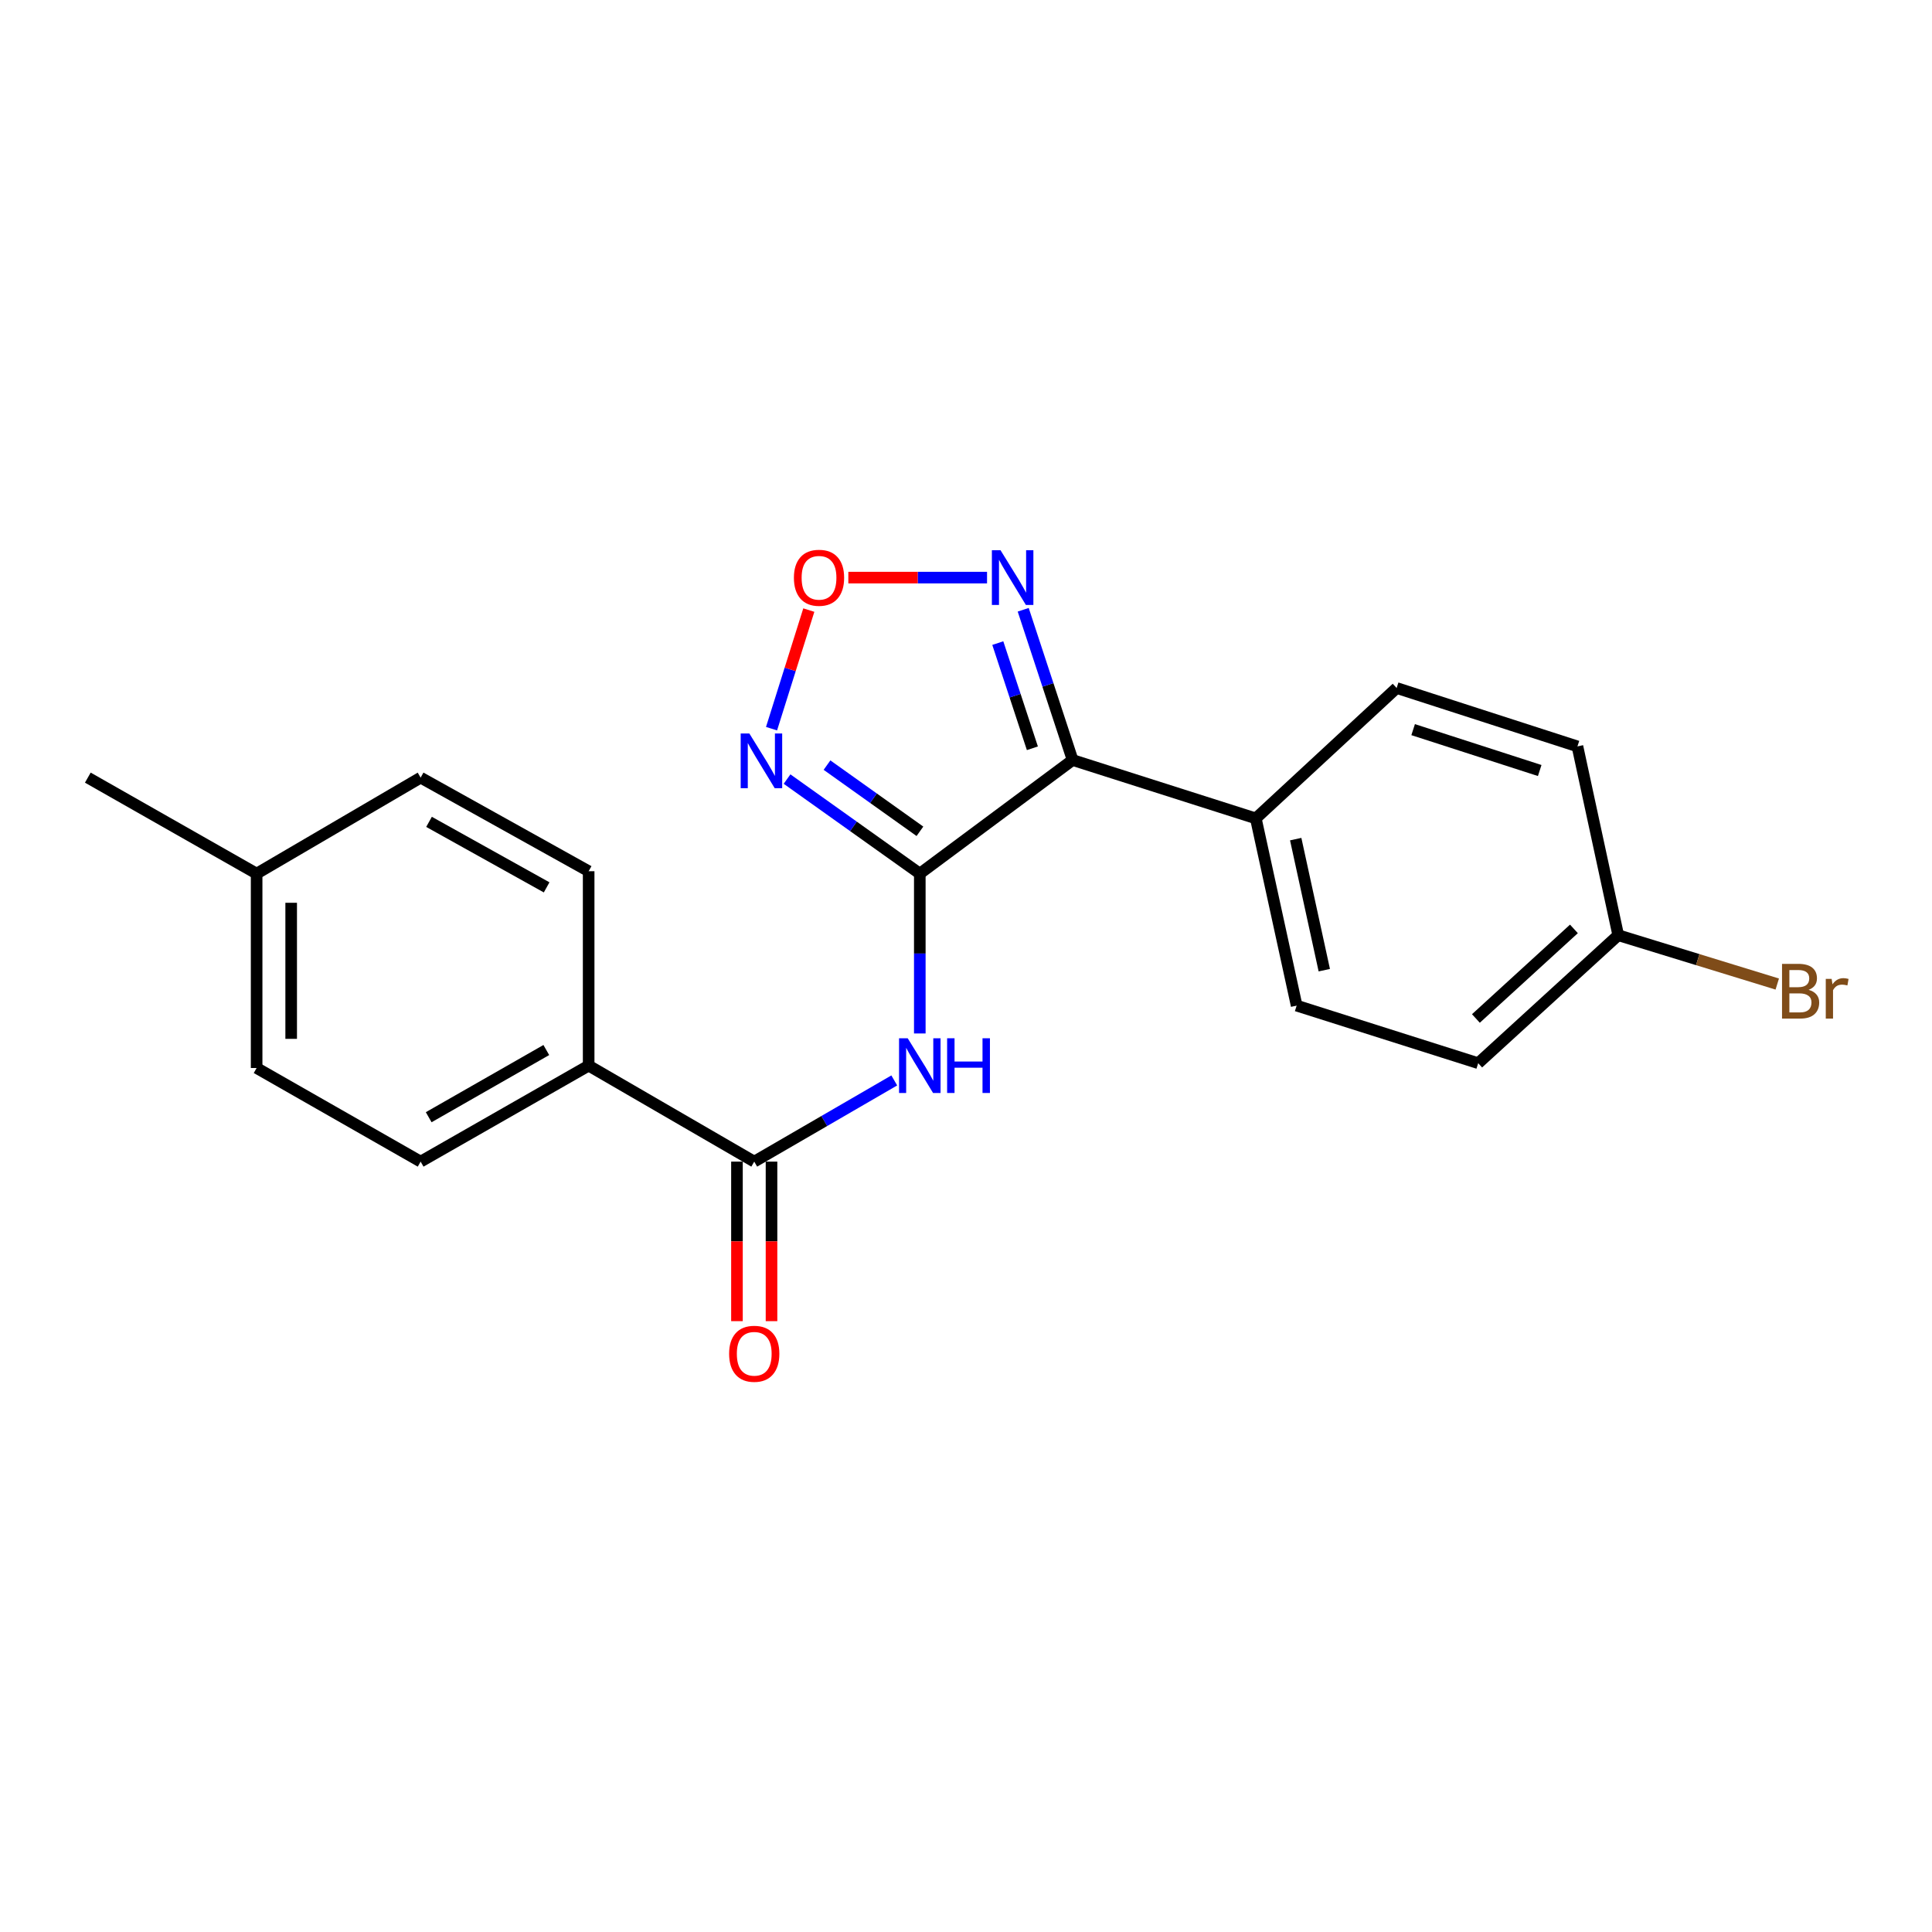 <?xml version='1.0' encoding='iso-8859-1'?>
<svg version='1.1' baseProfile='full'
              xmlns='http://www.w3.org/2000/svg'
                      xmlns:rdkit='http://www.rdkit.org/xml'
                      xmlns:xlink='http://www.w3.org/1999/xlink'
                  xml:space='preserve'
width='1000px' height='1000px' viewBox='0 0 1000 1000'>
<!-- END OF HEADER -->
<rect style='opacity:1.0;fill:#FFFFFF;stroke:none' width='1000' height='1000' x='0' y='0'> </rect>
<path class='bond-0' d='M 476.087,452.188 L 555.185,393.389' style='fill:none;fill-rule:evenodd;stroke:#000000;stroke-width:6px;stroke-linecap:butt;stroke-linejoin:miter;stroke-opacity:1' />
<path class='bond-1' d='M 476.087,452.188 L 441.73,427.718' style='fill:none;fill-rule:evenodd;stroke:#000000;stroke-width:6px;stroke-linecap:butt;stroke-linejoin:miter;stroke-opacity:1' />
<path class='bond-1' d='M 441.73,427.718 L 407.373,403.248' style='fill:none;fill-rule:evenodd;stroke:#0000FF;stroke-width:6px;stroke-linecap:butt;stroke-linejoin:miter;stroke-opacity:1' />
<path class='bond-1' d='M 476.155,430.28 L 452.105,413.151' style='fill:none;fill-rule:evenodd;stroke:#000000;stroke-width:6px;stroke-linecap:butt;stroke-linejoin:miter;stroke-opacity:1' />
<path class='bond-1' d='M 452.105,413.151 L 428.056,396.022' style='fill:none;fill-rule:evenodd;stroke:#0000FF;stroke-width:6px;stroke-linecap:butt;stroke-linejoin:miter;stroke-opacity:1' />
<path class='bond-2' d='M 476.087,452.188 L 476.087,493.554' style='fill:none;fill-rule:evenodd;stroke:#000000;stroke-width:6px;stroke-linecap:butt;stroke-linejoin:miter;stroke-opacity:1' />
<path class='bond-2' d='M 476.087,493.554 L 476.087,534.921' style='fill:none;fill-rule:evenodd;stroke:#0000FF;stroke-width:6px;stroke-linecap:butt;stroke-linejoin:miter;stroke-opacity:1' />
<path class='bond-3' d='M 555.185,393.389 L 542.397,354.502' style='fill:none;fill-rule:evenodd;stroke:#000000;stroke-width:6px;stroke-linecap:butt;stroke-linejoin:miter;stroke-opacity:1' />
<path class='bond-3' d='M 542.397,354.502 L 529.609,315.615' style='fill:none;fill-rule:evenodd;stroke:#0000FF;stroke-width:6px;stroke-linecap:butt;stroke-linejoin:miter;stroke-opacity:1' />
<path class='bond-3' d='M 534.359,387.31 L 525.408,360.089' style='fill:none;fill-rule:evenodd;stroke:#000000;stroke-width:6px;stroke-linecap:butt;stroke-linejoin:miter;stroke-opacity:1' />
<path class='bond-3' d='M 525.408,360.089 L 516.456,332.868' style='fill:none;fill-rule:evenodd;stroke:#0000FF;stroke-width:6px;stroke-linecap:butt;stroke-linejoin:miter;stroke-opacity:1' />
<path class='bond-6' d='M 555.185,393.389 L 650.011,423.603' style='fill:none;fill-rule:evenodd;stroke:#000000;stroke-width:6px;stroke-linecap:butt;stroke-linejoin:miter;stroke-opacity:1' />
<path class='bond-4' d='M 399.349,377.161 L 408.995,346.47' style='fill:none;fill-rule:evenodd;stroke:#0000FF;stroke-width:6px;stroke-linecap:butt;stroke-linejoin:miter;stroke-opacity:1' />
<path class='bond-4' d='M 408.995,346.47 L 418.641,315.779' style='fill:none;fill-rule:evenodd;stroke:#FF0000;stroke-width:6px;stroke-linecap:butt;stroke-linejoin:miter;stroke-opacity:1' />
<path class='bond-5' d='M 462.87,559.228 L 426.631,580.241' style='fill:none;fill-rule:evenodd;stroke:#0000FF;stroke-width:6px;stroke-linecap:butt;stroke-linejoin:miter;stroke-opacity:1' />
<path class='bond-5' d='M 426.631,580.241 L 390.392,601.253' style='fill:none;fill-rule:evenodd;stroke:#000000;stroke-width:6px;stroke-linecap:butt;stroke-linejoin:miter;stroke-opacity:1' />
<path class='bond-21' d='M 510.89,298.97 L 474.995,298.97' style='fill:none;fill-rule:evenodd;stroke:#0000FF;stroke-width:6px;stroke-linecap:butt;stroke-linejoin:miter;stroke-opacity:1' />
<path class='bond-21' d='M 474.995,298.97 L 439.099,298.97' style='fill:none;fill-rule:evenodd;stroke:#FF0000;stroke-width:6px;stroke-linecap:butt;stroke-linejoin:miter;stroke-opacity:1' />
<path class='bond-7' d='M 390.392,601.253 L 304.686,551.565' style='fill:none;fill-rule:evenodd;stroke:#000000;stroke-width:6px;stroke-linecap:butt;stroke-linejoin:miter;stroke-opacity:1' />
<path class='bond-8' d='M 381.449,601.253 L 381.449,642.539' style='fill:none;fill-rule:evenodd;stroke:#000000;stroke-width:6px;stroke-linecap:butt;stroke-linejoin:miter;stroke-opacity:1' />
<path class='bond-8' d='M 381.449,642.539 L 381.449,683.826' style='fill:none;fill-rule:evenodd;stroke:#FF0000;stroke-width:6px;stroke-linecap:butt;stroke-linejoin:miter;stroke-opacity:1' />
<path class='bond-8' d='M 399.334,601.253 L 399.334,642.539' style='fill:none;fill-rule:evenodd;stroke:#000000;stroke-width:6px;stroke-linecap:butt;stroke-linejoin:miter;stroke-opacity:1' />
<path class='bond-8' d='M 399.334,642.539 L 399.334,683.826' style='fill:none;fill-rule:evenodd;stroke:#FF0000;stroke-width:6px;stroke-linecap:butt;stroke-linejoin:miter;stroke-opacity:1' />
<path class='bond-9' d='M 650.011,423.603 L 671.144,520.506' style='fill:none;fill-rule:evenodd;stroke:#000000;stroke-width:6px;stroke-linecap:butt;stroke-linejoin:miter;stroke-opacity:1' />
<path class='bond-9' d='M 670.654,434.328 L 685.448,502.16' style='fill:none;fill-rule:evenodd;stroke:#000000;stroke-width:6px;stroke-linecap:butt;stroke-linejoin:miter;stroke-opacity:1' />
<path class='bond-10' d='M 650.011,423.603 L 722.899,356.11' style='fill:none;fill-rule:evenodd;stroke:#000000;stroke-width:6px;stroke-linecap:butt;stroke-linejoin:miter;stroke-opacity:1' />
<path class='bond-11' d='M 304.686,551.565 L 217.719,601.253' style='fill:none;fill-rule:evenodd;stroke:#000000;stroke-width:6px;stroke-linecap:butt;stroke-linejoin:miter;stroke-opacity:1' />
<path class='bond-11' d='M 282.769,543.49 L 221.892,578.272' style='fill:none;fill-rule:evenodd;stroke:#000000;stroke-width:6px;stroke-linecap:butt;stroke-linejoin:miter;stroke-opacity:1' />
<path class='bond-12' d='M 304.686,551.565 L 304.686,450.946' style='fill:none;fill-rule:evenodd;stroke:#000000;stroke-width:6px;stroke-linecap:butt;stroke-linejoin:miter;stroke-opacity:1' />
<path class='bond-15' d='M 671.144,520.506 L 765.116,550.303' style='fill:none;fill-rule:evenodd;stroke:#000000;stroke-width:6px;stroke-linecap:butt;stroke-linejoin:miter;stroke-opacity:1' />
<path class='bond-14' d='M 722.899,356.11 L 816.483,386.335' style='fill:none;fill-rule:evenodd;stroke:#000000;stroke-width:6px;stroke-linecap:butt;stroke-linejoin:miter;stroke-opacity:1' />
<path class='bond-14' d='M 731.44,377.663 L 796.949,398.82' style='fill:none;fill-rule:evenodd;stroke:#000000;stroke-width:6px;stroke-linecap:butt;stroke-linejoin:miter;stroke-opacity:1' />
<path class='bond-16' d='M 217.719,601.253 L 132.829,552.797' style='fill:none;fill-rule:evenodd;stroke:#000000;stroke-width:6px;stroke-linecap:butt;stroke-linejoin:miter;stroke-opacity:1' />
<path class='bond-17' d='M 304.686,450.946 L 217.719,402.5' style='fill:none;fill-rule:evenodd;stroke:#000000;stroke-width:6px;stroke-linecap:butt;stroke-linejoin:miter;stroke-opacity:1' />
<path class='bond-17' d='M 282.938,459.303 L 222.061,425.391' style='fill:none;fill-rule:evenodd;stroke:#000000;stroke-width:6px;stroke-linecap:butt;stroke-linejoin:miter;stroke-opacity:1' />
<path class='bond-13' d='M 837.596,484.062 L 816.483,386.335' style='fill:none;fill-rule:evenodd;stroke:#000000;stroke-width:6px;stroke-linecap:butt;stroke-linejoin:miter;stroke-opacity:1' />
<path class='bond-19' d='M 837.596,484.062 L 878.752,496.702' style='fill:none;fill-rule:evenodd;stroke:#000000;stroke-width:6px;stroke-linecap:butt;stroke-linejoin:miter;stroke-opacity:1' />
<path class='bond-19' d='M 878.752,496.702 L 919.907,509.342' style='fill:none;fill-rule:evenodd;stroke:#7F4C19;stroke-width:6px;stroke-linecap:butt;stroke-linejoin:miter;stroke-opacity:1' />
<path class='bond-22' d='M 837.596,484.062 L 765.116,550.303' style='fill:none;fill-rule:evenodd;stroke:#000000;stroke-width:6px;stroke-linecap:butt;stroke-linejoin:miter;stroke-opacity:1' />
<path class='bond-22' d='M 814.659,480.797 L 763.923,527.165' style='fill:none;fill-rule:evenodd;stroke:#000000;stroke-width:6px;stroke-linecap:butt;stroke-linejoin:miter;stroke-opacity:1' />
<path class='bond-23' d='M 132.829,552.797 L 132.829,452.188' style='fill:none;fill-rule:evenodd;stroke:#000000;stroke-width:6px;stroke-linecap:butt;stroke-linejoin:miter;stroke-opacity:1' />
<path class='bond-23' d='M 150.713,537.706 L 150.713,467.28' style='fill:none;fill-rule:evenodd;stroke:#000000;stroke-width:6px;stroke-linecap:butt;stroke-linejoin:miter;stroke-opacity:1' />
<path class='bond-18' d='M 217.719,402.5 L 132.829,452.188' style='fill:none;fill-rule:evenodd;stroke:#000000;stroke-width:6px;stroke-linecap:butt;stroke-linejoin:miter;stroke-opacity:1' />
<path class='bond-20' d='M 132.829,452.188 L 45.455,402.5' style='fill:none;fill-rule:evenodd;stroke:#000000;stroke-width:6px;stroke-linecap:butt;stroke-linejoin:miter;stroke-opacity:1' />
<path  class='atom-2' d='M 387.857 379.646
L 397.137 394.646
Q 398.057 396.126, 399.537 398.806
Q 401.017 401.486, 401.097 401.646
L 401.097 379.646
L 404.857 379.646
L 404.857 407.966
L 400.977 407.966
L 391.017 391.566
Q 389.857 389.646, 388.617 387.446
Q 387.417 385.246, 387.057 384.566
L 387.057 407.966
L 383.377 407.966
L 383.377 379.646
L 387.857 379.646
' fill='#0000FF'/>
<path  class='atom-3' d='M 469.827 537.405
L 479.107 552.405
Q 480.027 553.885, 481.507 556.565
Q 482.987 559.245, 483.067 559.405
L 483.067 537.405
L 486.827 537.405
L 486.827 565.725
L 482.947 565.725
L 472.987 549.325
Q 471.827 547.405, 470.587 545.205
Q 469.387 543.005, 469.027 542.325
L 469.027 565.725
L 465.347 565.725
L 465.347 537.405
L 469.827 537.405
' fill='#0000FF'/>
<path  class='atom-3' d='M 490.227 537.405
L 494.067 537.405
L 494.067 549.445
L 508.547 549.445
L 508.547 537.405
L 512.387 537.405
L 512.387 565.725
L 508.547 565.725
L 508.547 552.645
L 494.067 552.645
L 494.067 565.725
L 490.227 565.725
L 490.227 537.405
' fill='#0000FF'/>
<path  class='atom-4' d='M 517.876 284.81
L 527.156 299.81
Q 528.076 301.29, 529.556 303.97
Q 531.036 306.65, 531.116 306.81
L 531.116 284.81
L 534.876 284.81
L 534.876 313.13
L 530.996 313.13
L 521.036 296.73
Q 519.876 294.81, 518.636 292.61
Q 517.436 290.41, 517.076 289.73
L 517.076 313.13
L 513.396 313.13
L 513.396 284.81
L 517.876 284.81
' fill='#0000FF'/>
<path  class='atom-5' d='M 410.924 299.05
Q 410.924 292.25, 414.284 288.45
Q 417.644 284.65, 423.924 284.65
Q 430.204 284.65, 433.564 288.45
Q 436.924 292.25, 436.924 299.05
Q 436.924 305.93, 433.524 309.85
Q 430.124 313.73, 423.924 313.73
Q 417.684 313.73, 414.284 309.85
Q 410.924 305.97, 410.924 299.05
M 423.924 310.53
Q 428.244 310.53, 430.564 307.65
Q 432.924 304.73, 432.924 299.05
Q 432.924 293.49, 430.564 290.69
Q 428.244 287.85, 423.924 287.85
Q 419.604 287.85, 417.244 290.65
Q 414.924 293.45, 414.924 299.05
Q 414.924 304.77, 417.244 307.65
Q 419.604 310.53, 423.924 310.53
' fill='#FF0000'/>
<path  class='atom-9' d='M 377.392 700.71
Q 377.392 693.91, 380.752 690.11
Q 384.112 686.31, 390.392 686.31
Q 396.672 686.31, 400.032 690.11
Q 403.392 693.91, 403.392 700.71
Q 403.392 707.59, 399.992 711.51
Q 396.592 715.39, 390.392 715.39
Q 384.152 715.39, 380.752 711.51
Q 377.392 707.63, 377.392 700.71
M 390.392 712.19
Q 394.712 712.19, 397.032 709.31
Q 399.392 706.39, 399.392 700.71
Q 399.392 695.15, 397.032 692.35
Q 394.712 689.51, 390.392 689.51
Q 386.072 689.51, 383.712 692.31
Q 381.392 695.11, 381.392 700.71
Q 381.392 706.43, 383.712 709.31
Q 386.072 712.19, 390.392 712.19
' fill='#FF0000'/>
<path  class='atom-20' d='M 936.135 512.334
Q 938.855 513.094, 940.215 514.774
Q 941.615 516.414, 941.615 518.854
Q 941.615 522.774, 939.095 525.014
Q 936.615 527.214, 931.895 527.214
L 922.375 527.214
L 922.375 498.894
L 930.735 498.894
Q 935.575 498.894, 938.015 500.854
Q 940.455 502.814, 940.455 506.414
Q 940.455 510.694, 936.135 512.334
M 926.175 502.094
L 926.175 510.974
L 930.735 510.974
Q 933.535 510.974, 934.975 509.854
Q 936.455 508.694, 936.455 506.414
Q 936.455 502.094, 930.735 502.094
L 926.175 502.094
M 931.895 524.014
Q 934.655 524.014, 936.135 522.694
Q 937.615 521.374, 937.615 518.854
Q 937.615 516.534, 935.975 515.374
Q 934.375 514.174, 931.295 514.174
L 926.175 514.174
L 926.175 524.014
L 931.895 524.014
' fill='#7F4C19'/>
<path  class='atom-20' d='M 948.055 506.654
L 948.495 509.494
Q 950.655 506.294, 954.175 506.294
Q 955.295 506.294, 956.815 506.694
L 956.215 510.054
Q 954.495 509.654, 953.535 509.654
Q 951.855 509.654, 950.735 510.334
Q 949.655 510.974, 948.775 512.534
L 948.775 527.214
L 945.015 527.214
L 945.015 506.654
L 948.055 506.654
' fill='#7F4C19'/>
</svg>
